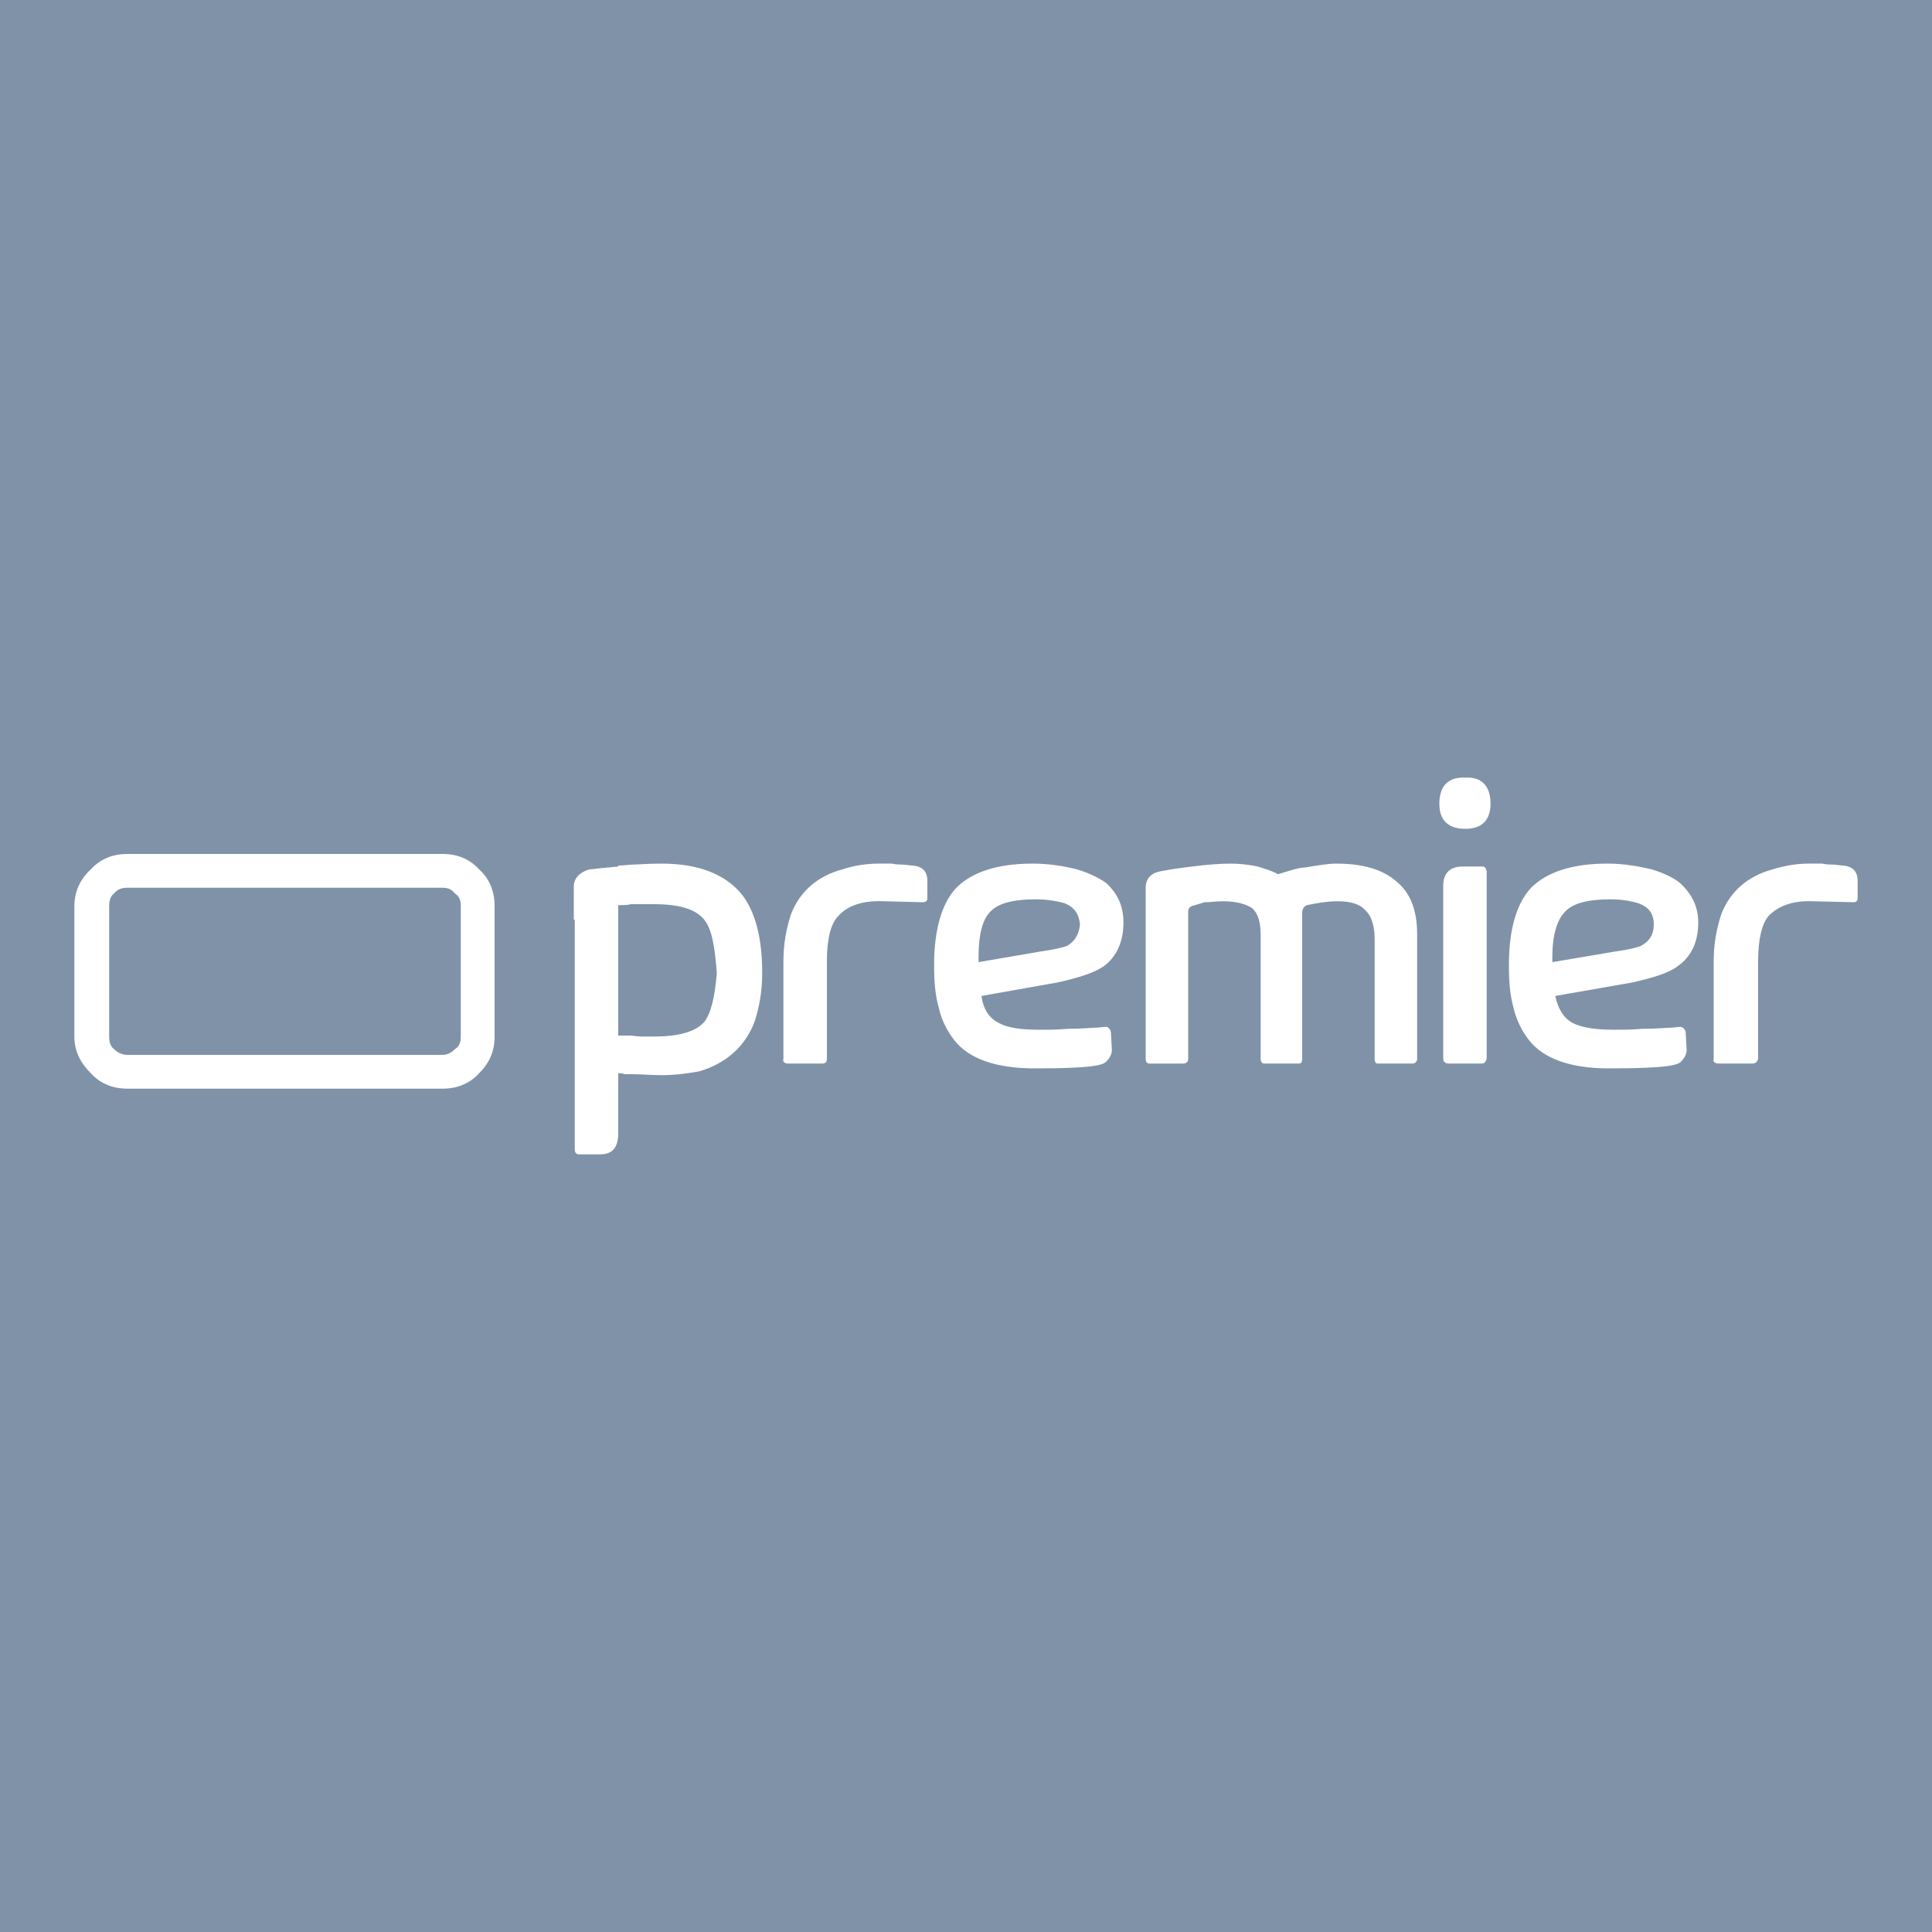 <?xml version="1.0" encoding="utf-8"?>
<!-- Generator: Adobe Illustrator 13.0.0, SVG Export Plug-In . SVG Version: 6.00 Build 14948)  -->
<!DOCTYPE svg PUBLIC "-//W3C//DTD SVG 1.0//EN" "http://www.w3.org/TR/2001/REC-SVG-20010904/DTD/svg10.dtd">
<svg version="1.0" id="Layer_1" xmlns="http://www.w3.org/2000/svg" xmlns:xlink="http://www.w3.org/1999/xlink" x="0px" y="0px"
	 width="192.756px" height="192.756px" viewBox="0 0 192.756 192.756" enable-background="new 0 0 192.756 192.756"
	 xml:space="preserve">
<g>
	<polygon fill-rule="evenodd" clip-rule="evenodd" fill="#7F92A8" points="0,192.756 192.756,192.756 192.756,0 0,0 0,192.756 	"/>
	<path fill-rule="evenodd" clip-rule="evenodd" fill="#FFFFFF" d="M146.205,77.584c-1.734-0.096-2.602,0.868-2.602,2.603
		c0,1.638,0.867,2.506,2.602,2.506c1.639,0,2.506-0.868,2.506-2.506C148.711,78.452,147.844,77.488,146.205,77.584L146.205,77.584z"
		/>
	<path fill-rule="evenodd" clip-rule="evenodd" fill="#FFFFFF" d="M180.998,89.92l3.951,0.097c0.193,0,0.386-0.097,0.386-0.386
		v-1.735c0-0.964-0.481-1.446-1.445-1.542c-0.29,0-0.675-0.097-1.157-0.097c-0.192,0-0.481,0-0.963-0.097c-0.482,0-0.868,0-1.253,0
		c-1.254,0-2.41,0.193-3.663,0.579c-2.506,0.674-4.24,2.217-5.108,4.433c-0.481,1.446-0.771,2.988-0.771,4.723v9.732
		c-0.097,0.291,0.097,0.482,0.481,0.482h3.374c0.385,0,0.481-0.191,0.578-0.482v-9.732c0-2.217,0.385-3.759,1.06-4.53
		C177.528,90.306,178.974,89.825,180.998,89.92L180.998,89.92z"/>
	<path fill-rule="evenodd" clip-rule="evenodd" fill="#FFFFFF" d="M169.433,92.041c0-1.639-0.675-2.892-1.831-3.951
		c-0.578-0.482-1.542-0.964-2.795-1.35c-1.253-0.29-2.699-0.579-4.434-0.579c-3.566,0-6.072,0.868-7.614,2.41
		c-1.445,1.542-2.217,4.145-2.217,7.71c0,1.638,0.097,2.988,0.482,4.337c0.289,1.252,0.867,2.312,1.542,3.18
		c1.445,1.83,4.145,2.795,7.903,2.795c3.18,0,5.204-0.096,6.265-0.289c0.481-0.096,0.867-0.193,1.06-0.482
		c0.289-0.289,0.482-0.674,0.482-1.061l-0.097-1.83c-0.097-0.289-0.289-0.482-0.578-0.482c-0.193,0-0.675,0.096-1.253,0.096
		c-0.193,0-1.061,0.098-2.506,0.098c-1.061,0.096-2.024,0.096-2.699,0.096c-1.927,0-3.276-0.193-4.24-0.674
		c-0.867-0.482-1.445-1.35-1.734-2.699l7.71-1.35c2.12-0.48,3.662-0.963,4.529-1.638C168.758,95.415,169.433,93.968,169.433,92.041
		L169.433,92.041z M163.457,90.113c1.061,0.386,1.542,1.06,1.542,2.12c0,0.964-0.386,1.639-1.253,2.121
		c-0.386,0.193-1.253,0.385-2.603,0.579l-6.264,1.06v-0.578c0-2.121,0.481-3.663,1.253-4.434c0.771-0.868,2.312-1.253,4.529-1.253
		C161.915,89.728,162.782,89.92,163.457,90.113L163.457,90.113z"/>
	<path fill-rule="evenodd" clip-rule="evenodd" fill="#FFFFFF" d="M145.916,86.451c-1.253,0-1.928,0.675-1.928,1.928v17.25
		c0,0.291,0.193,0.482,0.579,0.482h3.276c0.289,0,0.386-0.191,0.482-0.482V86.933c-0.097-0.385-0.193-0.482-0.482-0.482H145.916
		L145.916,86.451z"/>
	<path fill-rule="evenodd" clip-rule="evenodd" fill="#FFFFFF" d="M141.387,93.198c0-2.41-0.675-4.145-2.12-5.301
		c-1.35-1.156-3.277-1.735-5.977-1.735c-0.771,0-1.927,0.193-3.083,0.386c-0.579,0-1.446,0.289-2.699,0.675
		c-0.675-0.386-1.445-0.579-2.023-0.771c-0.964-0.192-1.831-0.289-2.699-0.289c-1.06,0-2.312,0.097-3.854,0.289
		c-0.675,0.097-1.735,0.193-3.181,0.482c-0.964,0.193-1.446,0.771-1.446,1.639v17.058c0,0.291,0.097,0.482,0.386,0.482h3.374
		c0.289,0,0.481-0.191,0.481-0.482V90.981c0-0.386,0.192-0.579,0.675-0.675l0.964-0.289c0.578,0,1.156-0.097,1.831-0.097
		c1.349,0,2.313,0.29,2.892,0.675c0.578,0.482,0.867,1.35,0.867,2.699v12.335c0,0.291,0.097,0.482,0.386,0.482h3.469
		c0.193,0,0.29-0.191,0.29-0.482V91.077c0-0.385,0.192-0.675,0.481-0.771c0.964-0.193,1.928-0.386,3.084-0.386
		c1.253,0,2.217,0.29,2.698,0.868c0.675,0.578,0.964,1.639,0.964,2.892v11.949c0,0.291,0.097,0.482,0.289,0.482h3.47
		c0.289,0,0.482-0.191,0.482-0.482V93.198L141.387,93.198z"/>
	<path fill-rule="evenodd" clip-rule="evenodd" fill="#FFFFFF" d="M110.353,88.09c-0.675-0.482-1.638-0.964-2.891-1.35
		c-1.157-0.29-2.699-0.579-4.435-0.579c-3.565,0-6.071,0.868-7.613,2.41c-1.446,1.542-2.217,4.145-2.217,7.71
		c0,1.638,0.097,2.988,0.482,4.337c0.289,1.252,0.867,2.312,1.542,3.18c1.445,1.83,4.145,2.795,7.999,2.795
		c3.084,0,5.204-0.096,6.168-0.289c0.482-0.096,0.868-0.193,1.061-0.482c0.289-0.289,0.481-0.674,0.481-1.061l-0.097-1.83
		c-0.096-0.289-0.288-0.482-0.481-0.482c-0.289,0-0.771,0.096-1.35,0.096c-0.192,0-1.06,0.098-2.409,0.098
		c-1.156,0.096-2.023,0.096-2.795,0.096c-1.928,0-3.276-0.193-4.144-0.674c-0.965-0.482-1.542-1.35-1.735-2.699l7.613-1.35
		c2.121-0.48,3.663-0.963,4.627-1.638c1.253-0.963,1.927-2.41,1.927-4.337C112.087,90.402,111.51,89.149,110.353,88.09
		L110.353,88.09z M98.787,90.981c0.771-0.868,2.313-1.253,4.53-1.253c1.253,0,2.216,0.192,2.892,0.385
		c0.963,0.386,1.445,1.06,1.541,2.12c-0.096,0.964-0.481,1.639-1.253,2.121c-0.481,0.193-1.349,0.385-2.698,0.579l-6.168,1.06
		v-0.578C97.631,93.294,98.017,91.751,98.787,90.981L98.787,90.981z"/>
	<path fill-rule="evenodd" clip-rule="evenodd" fill="#FFFFFF" d="M92.523,87.896c0-0.964-0.482-1.446-1.445-1.542
		c-0.386,0-0.675-0.097-1.157-0.097c-0.193,0-0.482,0-0.964-0.097c-0.482,0-0.867,0-1.253,0c-1.253,0-2.506,0.193-3.663,0.579
		c-2.505,0.674-4.24,2.217-5.107,4.433c-0.482,1.446-0.771,2.988-0.771,4.723v9.732c-0.096,0.291,0.096,0.482,0.482,0.482h3.374
		c0.385,0,0.481-0.191,0.481-0.482v-9.732c0-2.217,0.386-3.759,1.157-4.53c0.964-1.06,2.506-1.542,4.53-1.446l3.855,0.097
		c0.29,0,0.482-0.097,0.482-0.386V87.896L92.523,87.896z"/>
	<path fill-rule="evenodd" clip-rule="evenodd" fill="#FFFFFF" d="M66.019,86.162c-1.446,0-2.41,0.097-2.892,0.097
		c-0.385,0-0.771,0.097-1.445,0.097v0.096c-1.061,0.097-2.024,0.193-2.892,0.29c-0.964,0.289-1.542,0.868-1.542,1.735v3.276h0.097
		v22.842c0,0.385,0.096,0.578,0.481,0.578h2.024c1.253,0,1.832-0.676,1.832-2.121v-5.975c0.192,0,0.386,0,0.674,0.096
		c0.289,0,0.482,0,0.771,0c0.868,0,1.832,0.096,2.892,0.096c1.446,0,2.699-0.191,3.759-0.385c2.602-0.771,4.53-2.41,5.494-4.914
		c0.481-1.447,0.771-3.086,0.771-4.82v-0.096c0-3.47-0.675-6.072-2.024-7.807C72.38,87.222,69.681,86.162,66.019,86.162
		L66.019,86.162z M61.682,90.306c0.482,0,0.963,0,1.253-0.096h2.313c2.506,0,4.145,0.482,5.012,1.542
		c0.771,0.964,1.06,2.699,1.253,5.301v0.096c-0.193,2.312-0.579,3.951-1.253,4.82c-0.867,0.963-2.506,1.445-5.012,1.445
		c-0.289,0-0.675,0-1.157,0c-0.578,0-0.964-0.098-1.253-0.098c-0.193,0-0.482,0-1.156,0V92.619c0-0.096,0-0.096,0-0.096v-0.771
		V90.306L61.682,90.306z"/>
	<path fill-rule="evenodd" clip-rule="evenodd" fill="#FFFFFF" d="M49.346,90.402c0-1.445-0.482-2.699-1.542-3.662
		c-0.964-1.061-2.217-1.542-3.663-1.542H12.722c-1.445,0-2.698,0.482-3.662,1.542C8,87.704,7.421,88.957,7.421,90.402v13.012
		c0,1.445,0.578,2.602,1.638,3.662c0.964,1.059,2.217,1.541,3.662,1.541h31.419c1.446,0,2.699-0.482,3.663-1.541
		c1.06-1.061,1.542-2.217,1.542-3.662V90.402L49.346,90.402z M45.394,89.149c0.482,0.289,0.578,0.771,0.578,1.253v13.012
		c0,0.48-0.096,0.963-0.578,1.252c-0.385,0.387-0.771,0.578-1.253,0.578H12.722c-0.481,0-0.963-0.191-1.349-0.578
		c-0.386-0.289-0.482-0.771-0.482-1.252V90.402c0-0.482,0.096-0.964,0.482-1.253c0.386-0.482,0.868-0.578,1.349-0.578h31.419
		C44.623,88.571,45.009,88.667,45.394,89.149L45.394,89.149z"/>
</g>
</svg>
